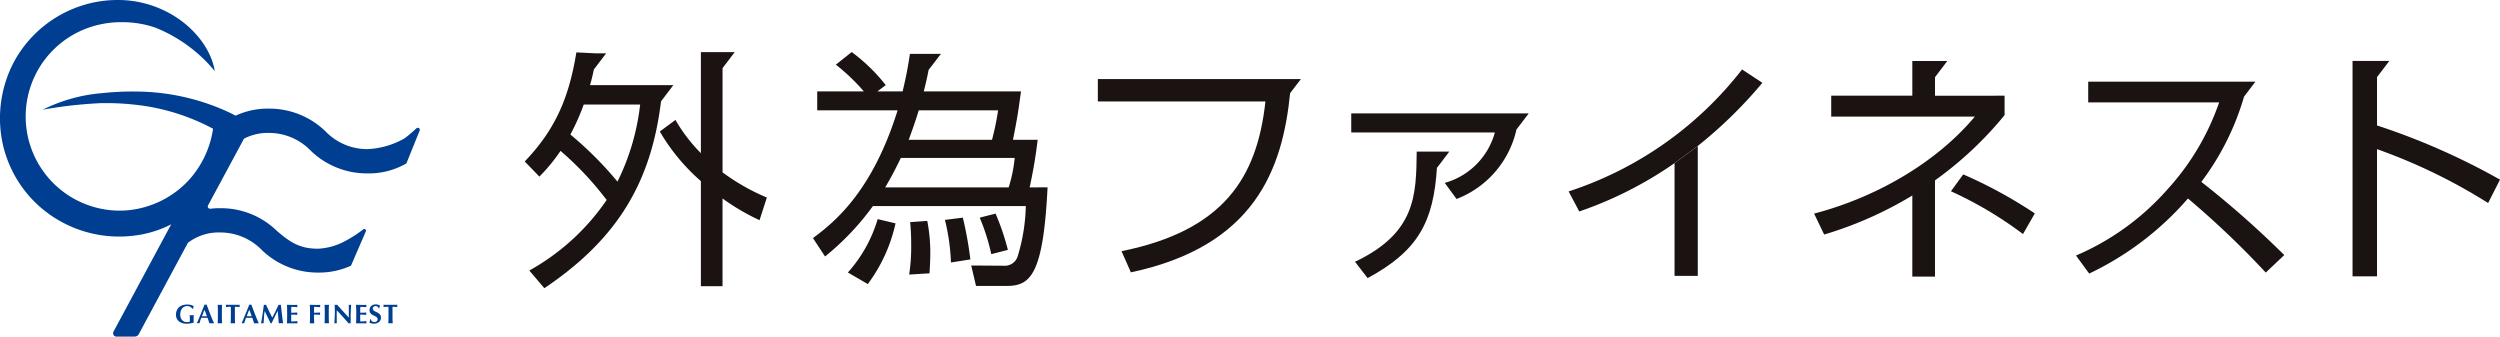 <svg xmlns="http://www.w3.org/2000/svg" xmlns:xlink="http://www.w3.org/1999/xlink" width="280.762" height="37.801" viewBox="0 0 280.762 37.801"><defs><style>.a{fill:none;}.b{clip-path:url(#a);}.c{fill:#1a1311;}.d{fill:#003e92;}</style><clipPath id="a"><rect class="a" width="280.762" height="37.801"/></clipPath></defs><g class="b"><path class="c" d="M262.754,36.129l-.822,2.546a24.716,24.716,0,0,1-4.156-2.44v9.85h-2.432v-11.8a22.183,22.183,0,0,1-4.612-5.571l1.757-1.3a18.254,18.254,0,0,0,2.855,3.734V19.8h3.8l-1.367,1.8V33.3a23.716,23.716,0,0,0,4.978,2.83" transform="translate(-176.632 -13.946)"/><path class="c" d="M206.734,23.583c.171-.569.3-1.1.431-1.749l.008-.016,1.375-1.806h-1.212l-2.131-.106c-.789,4.783-2.18,8.483-5.8,12.249l1.643,1.7a19.134,19.134,0,0,0,2.375-2.887,35.459,35.459,0,0,1,5.181,5.514,25.491,25.491,0,0,1-8.686,7.922l1.692,1.985c8.085-5.449,11.973-11.728,13.1-20.984l1.383-1.822Zm3.083,10.834a40.069,40.069,0,0,0-5.287-5.287,25.006,25.006,0,0,0,1.5-3.367h6.336a26.054,26.054,0,0,1-2.546,8.654" transform="translate(-140.474 -14.023)"/><path class="c" d="M338.789,81.168l-1.781.455a23.268,23.268,0,0,1,1.3,4.1l1.863-.48a27.062,27.062,0,0,0-1.383-4.075m-3.676.455-2.009.252a23.492,23.492,0,0,1,.675,4.782l2.18-.342a41.161,41.161,0,0,0-.846-4.693m-3.994.366-1.92.138c.057.626.114,1.391.114,2.578a20.664,20.664,0,0,1-.228,3.31l2.285-.138c.033-.537.09-1.415.09-2.294a18.669,18.669,0,0,0-.342-3.595m-5.572-.2a15.555,15.555,0,0,1-3.343,5.994l2.237,1.3a17.821,17.821,0,0,0,3.115-6.816Z" transform="translate(-226.981 -57.18)"/><path class="c" d="M320.8,26.332h8.914a30.544,30.544,0,0,1-.683,3.31H319.67c.285-.765.708-1.9,1.13-3.31m10.1,8.654H317.035c.935-1.578,1.562-2.912,1.757-3.31h12.786a16.179,16.179,0,0,1-.675,3.31m2.353,0a54.088,54.088,0,0,0,.9-5.344h-2.773c.423-2.155.537-2.717.9-5.433H321.365c.228-.895.39-1.594.545-2.416l1.383-1.8h-3.481c-.3,1.985-.52,2.92-.821,4.213h-2.83l.935-.708a19.79,19.79,0,0,0-3.823-3.709l-1.781,1.415a22.308,22.308,0,0,1,3.14,3H309.4V26.33h9.028c-2.749,8.825-6.792,12.363-9.508,14.348l1.359,2.066a29.316,29.316,0,0,0,5.376-5.661h17.17a20.761,20.761,0,0,1-.9,5.6,1.514,1.514,0,0,1-1.61,1.1l-3.619-.025.537,2.294h3.481c2.66,0,4.075-1.334,4.555-11.07Z" transform="translate(-217.622 -13.942)"/><path class="c" d="M439.986,30.034l-1.212,1.586c-.854,8.516-3.953,17.17-17.885,20.123l-1.049-2.375C431.3,47.041,435.066,41.128,436,32.555H417.18V30.034Z" transform="translate(-293.887 -21.158)"/><path class="c" d="M524.115,59.432v-.114c-.374,6.173-2.1,9.427-7.792,12.5l-1.416-1.838c6.816-3.229,6.873-7.442,6.93-12.371h3.66Z" transform="translate(-362.733 -40.584)"/><path class="c" d="M533.412,43.079l-1.382,1.814a10.888,10.888,0,0,1-6.727,7.8l-1.326-1.806a8.088,8.088,0,0,0,5.628-5.661H513.477V43.079Z" transform="translate(-361.725 -30.347)"/><path class="c" d="M615.557,26.393a40.561,40.561,0,0,1-19.479,13.7l1.195,2.249a43.216,43.216,0,0,0,10.7-5.428l2.609-1.929a50.3,50.3,0,0,0,7.256-7.092Z" transform="translate(-419.914 -18.593)"/><path class="c" d="M638.935,55.463V70.052h-2.609V57.392Z" transform="translate(-448.267 -39.071)"/><path class="c" d="M742.741,66.252l-1.383,1.9a42.994,42.994,0,0,1,8.093,4.807l1.326-2.318a51.5,51.5,0,0,0-8.036-4.384" transform="translate(-522.258 -46.672)"/><path class="c" d="M710.755,27.058v2.18a40.457,40.457,0,0,1-7.816,7.328v10.81h-2.546v-9.11a42.457,42.457,0,0,1-9.9,4.384l-1.13-2.351c7.239-1.895,13.892-5.913,18.048-10.891H691.284V27.058h9.109v-3.9h3.929l-1.382,1.822v2.082Z" transform="translate(-485.63 -16.311)"/><path class="c" d="M812.273,50.5l-2.078,1.968a99.062,99.062,0,0,0-8.738-8.321,33.848,33.848,0,0,1-11.092,8.431l-1.48-2.023a28.734,28.734,0,0,0,10.242-7.4,28.015,28.015,0,0,0,5.833-9.8H790.255v-2.33H809.03l-1.275,1.685a29.538,29.538,0,0,1-4.794,9.572,106.431,106.431,0,0,1,9.313,8.219" transform="translate(-555.739 -21.856)"/><path class="c" d="M910.527,36.485l-1.334,2.627a62.508,62.508,0,0,0-12.477-6.051V47.343h-2.749V23.154H898.1l-1.383,1.814V30.4a76.861,76.861,0,0,1,13.811,6.084" transform="translate(-629.765 -16.311)"/><path class="d" d="M68.424,115.943a.722.722,0,0,0-.877.153.905.905,0,0,0-.174.3,1.18,1.18,0,0,0-.067.417,1.076,1.076,0,0,0,.05.336.8.8,0,0,0,.144.268.657.657,0,0,0,.23.177.729.729,0,0,0,.312.064c.026,0,.056,0,.089,0l.1-.011a.607.607,0,0,0,.086-.017.208.208,0,0,0,.058-.023.7.7,0,0,0,.008-.091c0-.036,0-.077,0-.121,0-.164,0-.284-.009-.362l-.012-.159c.02,0,.047.007.08.01s.081,0,.144,0,.127,0,.162,0a.83.83,0,0,0,.083-.01.52.52,0,0,0-.011.079c0,.036-.006.078-.008.126s0,.1,0,.152,0,.1,0,.153v.1c0,.051,0,.1,0,.141a.55.55,0,0,0,.008.092,3.531,3.531,0,0,1-.4.091,2.547,2.547,0,0,1-.4.033,1.609,1.609,0,0,1-.48-.068,1.1,1.1,0,0,1-.379-.2.93.93,0,0,1-.248-.318.954.954,0,0,1-.089-.419,1.245,1.245,0,0,1,.1-.5,1,1,0,0,1,.264-.361,1.131,1.131,0,0,1,.4-.217,1.66,1.66,0,0,1,.5-.072,1.479,1.479,0,0,1,.4.047,1.6,1.6,0,0,1,.332.135c-.016.053-.032.1-.047.155a1.554,1.554,0,0,0-.038.155h-.043a.754.754,0,0,0-.242-.22" transform="translate(-47.064 -81.486)"/><path class="d" d="M76.732,117.852c-.048,0-.094-.006-.138-.006h-.258c-.043,0-.086,0-.129.006q-.048-.148-.1-.3T76,117.24l-.194-.005h-.352l-.158.005q-.061.154-.112.309t-.094.3a.427.427,0,0,0-.072-.006h-.144a.548.548,0,0,0-.079.006c.024-.053.056-.125.1-.219s.085-.2.133-.315l.156-.377q.083-.2.167-.408l.164-.406q.08-.2.147-.373l.058.01a.321.321,0,0,0,.057,0,.327.327,0,0,0,.058,0l.058-.01.207.551q.111.294.223.577t.218.538q.106.255.194.431M75.66,116.34q-.079.182-.148.359t-.137.362h.555q-.066-.184-.132-.362t-.138-.359" transform="translate(-52.691 -81.545)"/><path class="d" d="M82.73,116.2q-.006-.2-.018-.393c.034,0,.072.008.112.011s.086,0,.136,0,.1,0,.137,0,.078-.006.112-.011q-.012.2-.018.393c0,.13-.006.279-.006.447v.412q0,.252.006.447t.018.384a.934.934,0,0,0-.112-.006h-.273a.934.934,0,0,0-.112.006q.012-.188.018-.384c0-.13.006-.279.006-.447v-.412c0-.168,0-.317-.006-.447" transform="translate(-58.267 -81.58)"/><path class="d" d="M86.381,116.139a.761.761,0,0,0-.008-.106l-.112,0-.142.008-.155.012-.145.017c0-.022.007-.044.01-.066a.47.47,0,0,0,0-.133c0-.022-.006-.045-.01-.067l.186.006.17,0,.188,0,.244,0,.244,0,.186,0,.165,0,.174-.006c0,.022-.008.045-.011.067a.5.5,0,0,0,0,.133c0,.022.007.045.011.066l-.137-.017-.15-.012-.141-.008-.112,0a.306.306,0,0,0,0,.043c0,.018,0,.039,0,.064v.918q0,.252.006.447t.018.384a.943.943,0,0,0-.112-.006H86.47a.938.938,0,0,0-.112.006q.012-.188.018-.384c0-.13.006-.279.006-.447V116.3c0-.059,0-.113,0-.161" transform="translate(-60.456 -81.58)"/><path class="d" d="M93.733,117.852c-.048,0-.094-.006-.138-.006h-.258c-.043,0-.086,0-.129.006q-.048-.148-.1-.3T93,117.24l-.194-.005h-.352l-.158.005q-.061.154-.112.309t-.094.3a.427.427,0,0,0-.072-.006h-.144a.548.548,0,0,0-.079.006c.024-.053.056-.125.1-.219s.085-.2.133-.315l.156-.377q.083-.2.167-.408l.164-.406q.08-.2.147-.373l.058.01a.321.321,0,0,0,.057,0,.326.326,0,0,0,.058,0l.058-.01.207.551q.111.294.223.577t.218.538q.106.255.194.431m-1.073-1.512q-.079.182-.148.359t-.137.362h.555q-.066-.184-.132-.362t-.138-.359" transform="translate(-64.667 -81.545)"/><path class="d" d="M99.534,117.208q-.024.34-.048.679a.43.43,0,0,0-.073-.006h-.141a.417.417,0,0,0-.071.006q.1-.522.173-1.037t.139-1.046l.062.011a.381.381,0,0,0,.12,0l.064-.011q.082.182.171.37l.179.374c.059.124.119.246.179.365s.116.233.171.339q.182-.34.362-.71t.344-.738a.687.687,0,0,0,.13.015.678.678,0,0,0,.127-.015q.03.261.065.561l.068.586c.022.191.044.37.066.535s.043.3.061.4a1.2,1.2,0,0,0-.123-.006h-.247c-.042,0-.085,0-.127.006q-.016-.312-.05-.676t-.071-.721h-.006l-.339.7q-.167.345-.33.694l-.029-.005H100.3l-.029.005q-.164-.34-.326-.679t-.335-.688h-.006q-.049.348-.073.688" transform="translate(-69.883 -81.58)"/><path class="d" d="M109.063,116.2q-.006-.2-.018-.393l.27.009q.133.006.27.006.224,0,.4,0t.235-.011a.551.551,0,0,0-.012.127.72.72,0,0,0,0,.076c0,.018.005.038.009.061l-.193-.012-.2-.012-.177-.009-.112,0c-.008.111-.012.222-.014.33s0,.22,0,.33q.2,0,.356-.009l.332-.015c-.006.035-.01.061-.012.079a.515.515,0,0,0,0,.058.294.294,0,0,0,0,.05c0,.017.007.042.011.074q-.346-.027-.688-.027,0,.1,0,.194c0,.065,0,.129,0,.194,0,.131,0,.258.009.379.115,0,.231,0,.346-.009s.231-.016.348-.031c0,.022-.007.043-.009.061a.968.968,0,0,0,0,.151.224.224,0,0,0,.009.046c-.055,0-.122,0-.2-.005H109.1c-.023,0-.043,0-.059.005q.012-.188.018-.384c0-.13.006-.279.006-.447v-.412c0-.168,0-.317-.006-.447" transform="translate(-76.818 -81.58)"/><path class="d" d="M117.738,116.2q-.006-.2-.018-.393l.27.009q.133.006.27.006.224,0,.4,0t.235-.011a.55.55,0,0,0-.012.127.716.716,0,0,0,0,.076c0,.018.005.038.009.061l-.193-.012-.2-.012-.177-.009-.112,0c-.008.111-.012.222-.014.33s0,.22,0,.33q.2,0,.356-.009l.332-.015c-.006.035-.01.061-.012.079a.512.512,0,0,0,0,.058.294.294,0,0,0,0,.05c0,.017.006.042.011.074q-.346-.027-.688-.027v.155q0,.252.006.447t.018.384a.934.934,0,0,0-.112-.006h-.273a.934.934,0,0,0-.112.006q.012-.188.018-.384c0-.13.006-.279.006-.447v-.412c0-.168,0-.317-.006-.447" transform="translate(-82.929 -81.58)"/><path class="d" d="M123.347,116.2q-.006-.2-.018-.393c.034,0,.072.008.112.011s.086,0,.136,0,.1,0,.137,0,.078-.006.112-.011q-.012.2-.018.393c0,.13-.006.279-.006.447v.412q0,.252.006.447t.018.384a.934.934,0,0,0-.112-.006h-.273a.934.934,0,0,0-.112.006q.012-.188.018-.384c0-.13.006-.279.006-.447v-.412c0-.168,0-.317-.006-.447" transform="translate(-86.881 -81.58)"/><path class="d" d="M127.081,116.408c0-.14,0-.257-.006-.352s-.007-.179-.009-.252a.821.821,0,0,0,.136.015.83.83,0,0,0,.137-.015q.33.367.653.721t.662.721v-.557q0-.149,0-.293c0-.1,0-.185,0-.265s0-.151-.006-.209a.953.953,0,0,0-.011-.118.613.613,0,0,0,.273,0q-.015.276-.024.5t-.015.42q-.006.2-.007.389t0,.411v.364c-.04,0-.082-.006-.124-.006a1.071,1.071,0,0,0-.118.006q-.624-.727-1.324-1.464c0,.059,0,.117,0,.176s0,.118,0,.178v.352c0,.121,0,.225,0,.309s0,.157,0,.215,0,.106.006.144,0,.067.006.089a.461.461,0,0,0-.073-.006h-.069c-.047,0-.093,0-.139.006q.006-.024.015-.173t.02-.362q.01-.214.018-.464t.008-.48" transform="translate(-89.481 -81.58)"/><path class="d" d="M135.3,116.2q-.006-.2-.018-.393l.27.009q.133.006.27.006.224,0,.4,0t.235-.011a.551.551,0,0,0-.012.127.716.716,0,0,0,0,.076c0,.018.005.038.009.061l-.193-.012-.2-.012-.177-.009-.112,0c-.008.111-.012.222-.014.33s0,.22,0,.33q.2,0,.356-.009l.332-.015c-.006.035-.01.061-.012.079a.512.512,0,0,0,0,.058.292.292,0,0,0,0,.05c0,.017.006.042.011.074q-.346-.027-.688-.027,0,.1,0,.194c0,.065,0,.129,0,.194,0,.131,0,.258.009.379.115,0,.23,0,.346-.009s.231-.016.348-.031c0,.022-.007.043-.009.061a.968.968,0,0,0,0,.151.222.222,0,0,0,.009.046c-.055,0-.122,0-.2-.005h-.912c-.023,0-.043,0-.059.005q.012-.188.018-.384c0-.13.006-.279.006-.447v-.412c0-.168,0-.317-.006-.447" transform="translate(-95.303 -81.58)"/><path class="d" d="M141.086,115.86a.321.321,0,0,0-.227.082.264.264,0,0,0-.02.374.7.7,0,0,0,.171.129q.1.058.221.111a1.179,1.179,0,0,1,.221.13.675.675,0,0,1,.171.188.531.531,0,0,1,.068.283.659.659,0,0,1-.058.277.611.611,0,0,1-.164.215.741.741,0,0,1-.253.137,1.085,1.085,0,0,1-.329.047,1.13,1.13,0,0,1-.292-.035.571.571,0,0,1-.2-.086c.02-.071.038-.135.052-.194s.026-.122.036-.191h.058a.4.4,0,0,0,.045.126.4.4,0,0,0,.085.1.386.386,0,0,0,.124.072.5.5,0,0,0,.164.025.356.356,0,0,0,.268-.091.306.306,0,0,0,.086-.218.269.269,0,0,0-.067-.188.661.661,0,0,0-.167-.129c-.066-.037-.139-.074-.218-.109a1.123,1.123,0,0,1-.218-.129.665.665,0,0,1-.167-.186.543.543,0,0,1-.067-.283.655.655,0,0,1,.056-.279.594.594,0,0,1,.15-.2.65.65,0,0,1,.217-.124.791.791,0,0,1,.259-.042.938.938,0,0,1,.286.039.664.664,0,0,1,.211.109c-.018.047-.034.091-.047.135l-.05.165h-.046a.363.363,0,0,0-.367-.261" transform="translate(-98.907 -81.486)"/><path class="d" d="M146.275,116.139a.761.761,0,0,0-.008-.106l-.112,0-.142.008-.155.012-.145.017c0-.022.007-.044.01-.066a.47.47,0,0,0,0-.133c0-.022-.006-.045-.01-.067l.186.006.17,0,.188,0,.244,0,.244,0,.186,0,.165,0,.174-.006c0,.022-.008.045-.011.067a.5.5,0,0,0,0,.133c0,.022.007.045.011.066l-.137-.017-.15-.012-.141-.008-.112,0a.306.306,0,0,0,0,.043c0,.018,0,.039,0,.064v.918q0,.252.006.447t.018.384a.943.943,0,0,0-.112-.006h-.273a.938.938,0,0,0-.112.006q.012-.188.018-.384c0-.13.006-.279.006-.447V116.3c0-.059,0-.113,0-.161" transform="translate(-102.649 -81.58)"/><path class="d" d="M46.765,14.41a16,16,0,0,1-1.3,1.107,9.138,9.138,0,0,1-4.217,1.229,6.483,6.483,0,0,1-4.666-1.969A9.045,9.045,0,0,0,30.2,12.2h0a8.579,8.579,0,0,0-3.742.79l-.581-.3a25.073,25.073,0,0,0-10.642-2.41c-.175,0-.35-.005-.525-.005a32.757,32.757,0,0,0-3.286.189A18.182,18.182,0,0,0,4.8,12.318a49.737,49.737,0,0,1,6.656-.739c.171,0,.342,0,.513,0a28.832,28.832,0,0,1,3.169.177,23.932,23.932,0,0,1,8.789,2.7,10.915,10.915,0,0,1-2.7,5.751,10.729,10.729,0,0,1-6.682,3.389,10.451,10.451,0,0,1-1.11.059A10.572,10.572,0,0,1,9.85,3.145a11.063,11.063,0,0,1,3.783-.655,11.5,11.5,0,0,1,3.831.618,16.771,16.771,0,0,1,6.659,4.877c-.48-2.866-2.876-5.5-5.765-6.842A11.931,11.931,0,0,0,13.2,0,13.105,13.105,0,0,0,9,.692,13.279,13.279,0,0,0,1.688,6.729,13.535,13.535,0,0,0,.307,16.154a13.218,13.218,0,0,0,5.3,7.956,13.5,13.5,0,0,0,9.255,2.375,12.371,12.371,0,0,0,4.013-1.119c.118-.055.236-.118.354-.177l-.1.182L12.746,37.244a.378.378,0,0,0,.334.557h2.042a.526.526,0,0,0,.465-.277L21.1,27.271a5.7,5.7,0,0,1,3.637-1.164l0,0A6.511,6.511,0,0,1,29.425,28.1a9.041,9.041,0,0,0,6.364,2.512,8.613,8.613,0,0,0,3.546-.738l.08-.034,1.671-3.857a.19.19,0,0,0-.286-.229A14.082,14.082,0,0,1,38.312,27.3a7.187,7.187,0,0,1-2.523.628c-2.283.04-3.385-.91-4.659-1.964a9,9,0,0,0-6.383-2.582,7.141,7.141,0,0,0-1.062.057c-.026,0-.1,0-.1,0a.254.254,0,0,1-.25-.258.208.208,0,0,1,.022-.1L27.4,15.574a5.777,5.777,0,0,1,2.81-.646h0a6.51,6.51,0,0,1,4.68,1.987,9.047,9.047,0,0,0,6.365,2.558,8.4,8.4,0,0,0,4.317-1.083l.067-.038,1.482-3.665a.227.227,0,0,0-.352-.277" transform="translate(0)"/></g></svg>